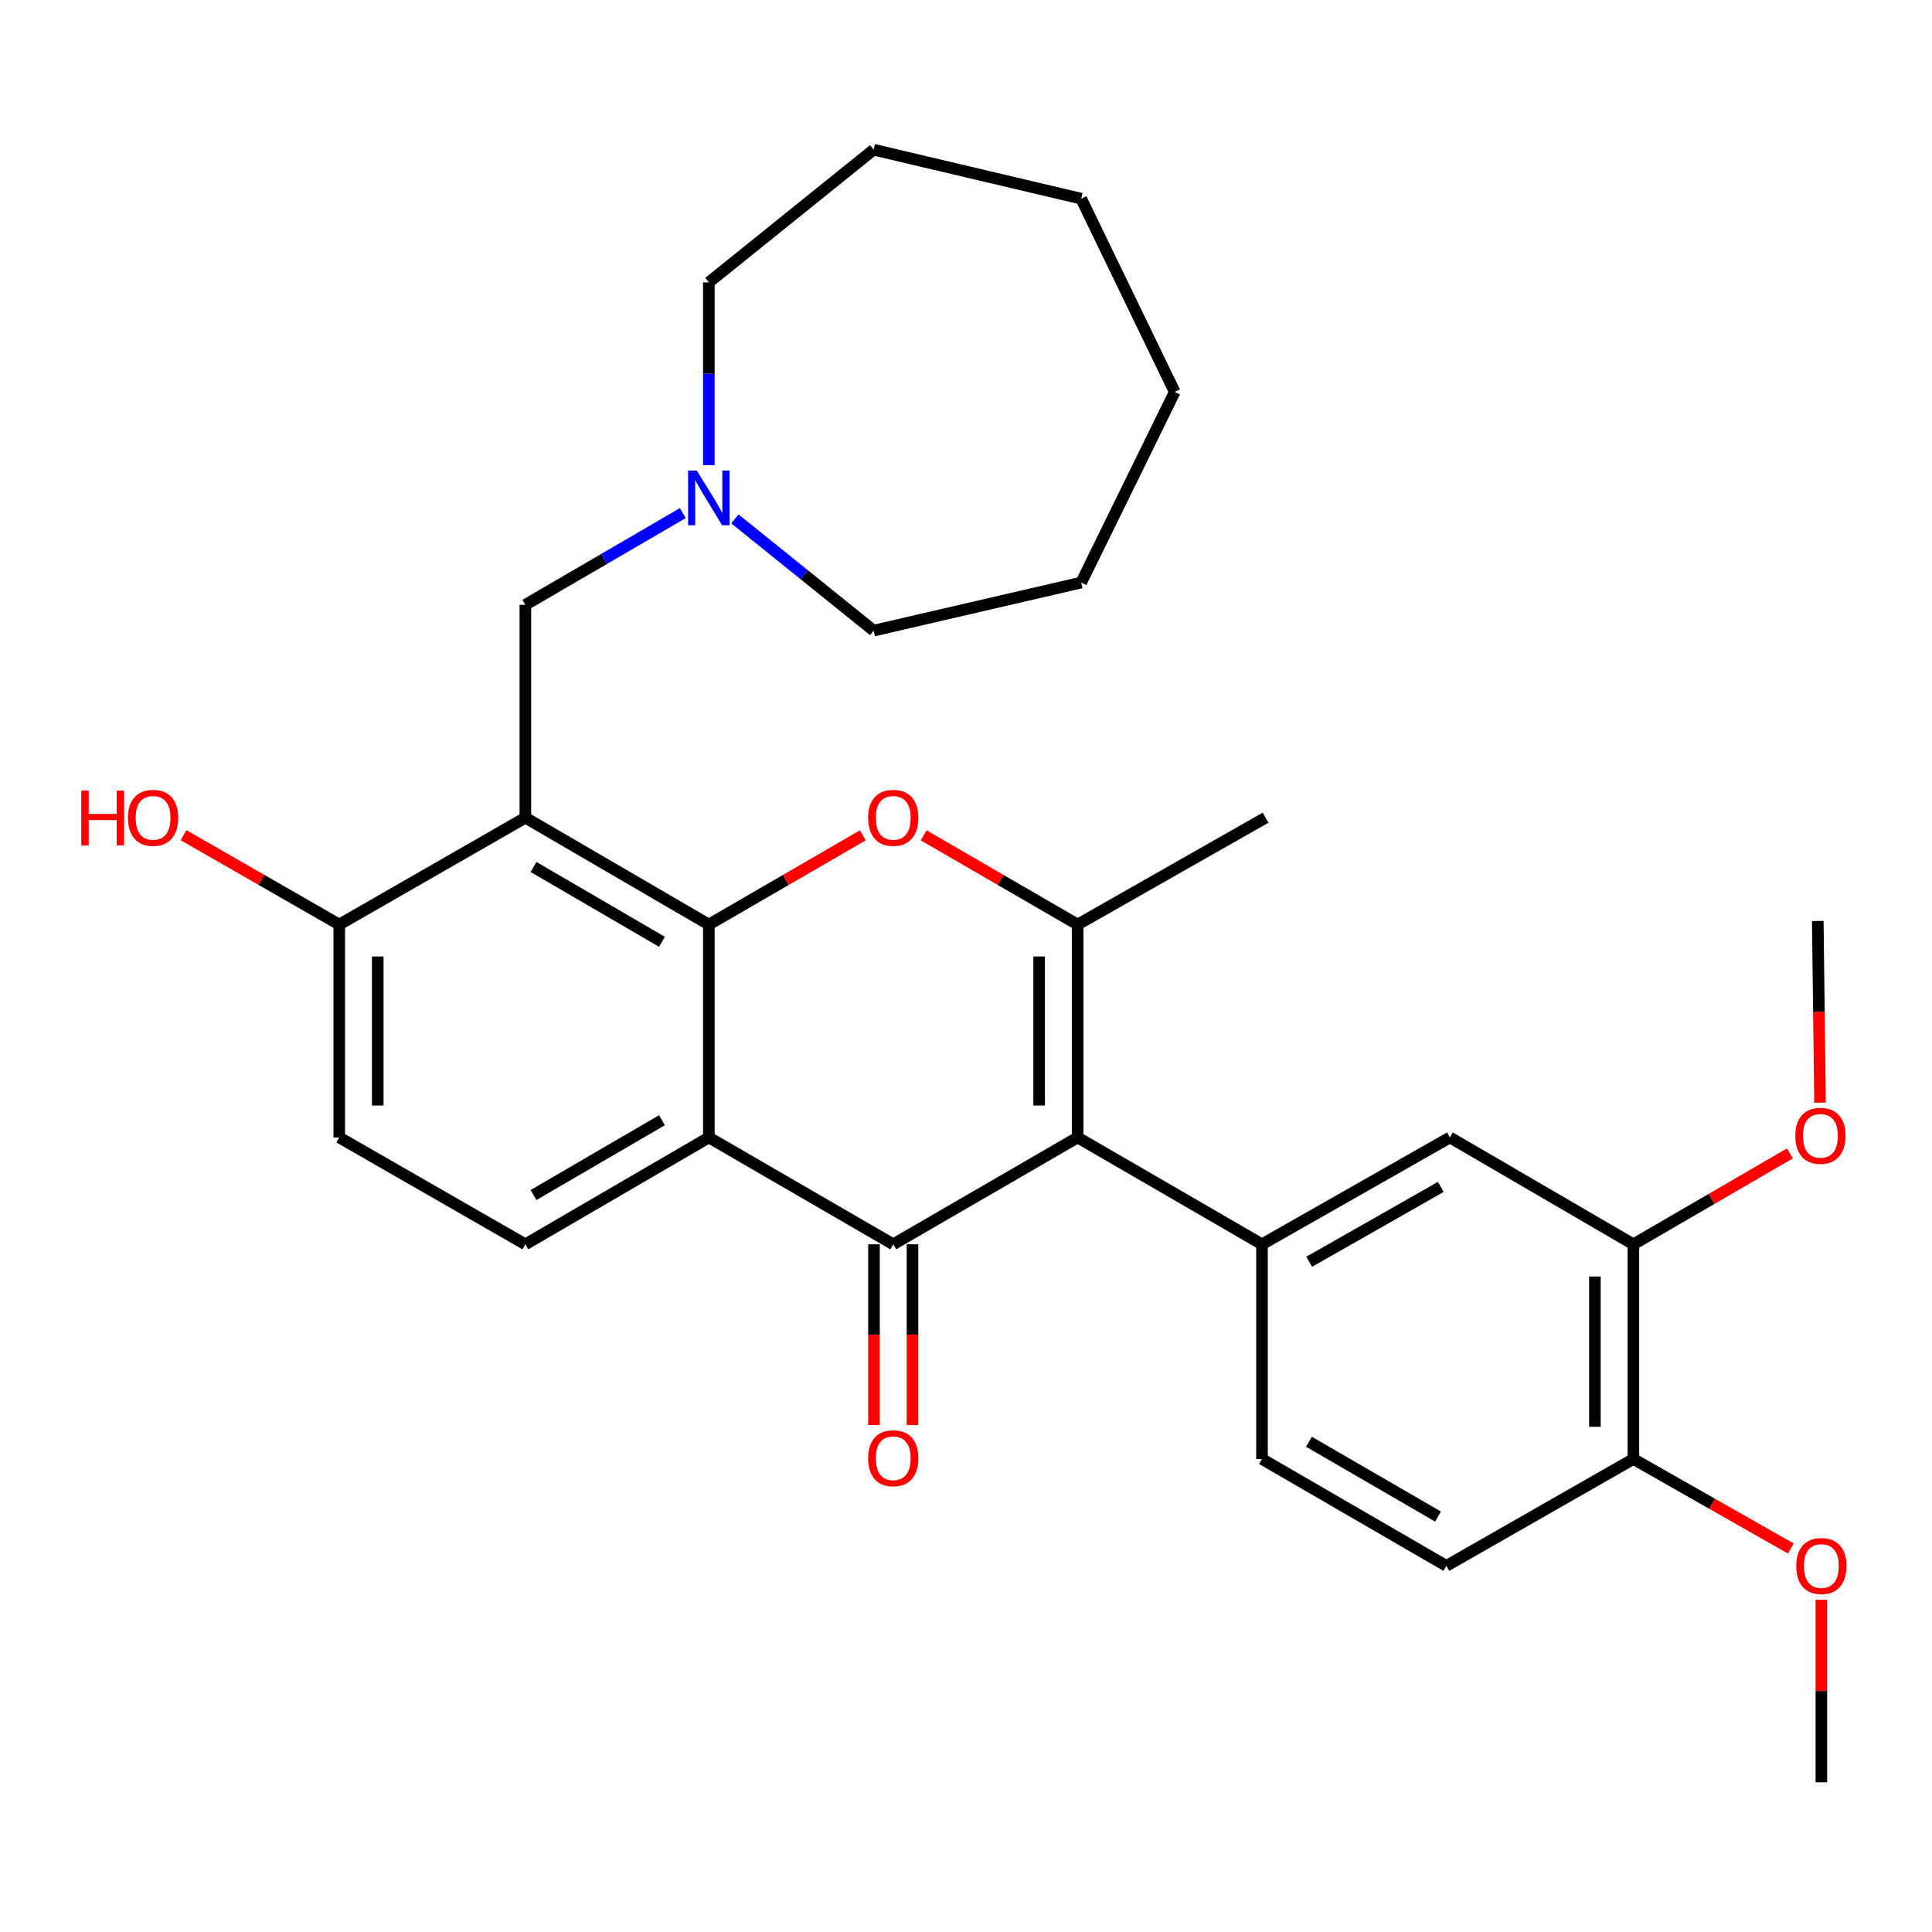 <?xml version='1.0' encoding='iso-8859-1'?>
<svg version='1.1' baseProfile='full'
              xmlns='http://www.w3.org/2000/svg'
                      xmlns:rdkit='http://www.rdkit.org/xml'
                      xmlns:xlink='http://www.w3.org/1999/xlink'
                  xml:space='preserve'
width='1000px' height='1000px' viewBox='0 0 1000 1000'>
<!-- END OF HEADER -->
<rect style='opacity:1.0;fill:#FFFFFF;stroke:none' width='1000' height='1000' x='0' y='0'> </rect>
<path class='bond-1' d='M 557.774,588.74 L 462.338,644.056' style='fill:none;fill-rule:evenodd;stroke:#000000;stroke-width:6px;stroke-linecap:butt;stroke-linejoin:miter;stroke-opacity:1' />
<path class='bond-3' d='M 557.774,588.74 L 557.774,478.551' style='fill:none;fill-rule:evenodd;stroke:#000000;stroke-width:6px;stroke-linecap:butt;stroke-linejoin:miter;stroke-opacity:1' />
<path class='bond-3' d='M 537.853,572.212 L 537.853,495.079' style='fill:none;fill-rule:evenodd;stroke:#000000;stroke-width:6px;stroke-linecap:butt;stroke-linejoin:miter;stroke-opacity:1' />
<path class='bond-6' d='M 557.774,588.74 L 653.2,644.056' style='fill:none;fill-rule:evenodd;stroke:#000000;stroke-width:6px;stroke-linecap:butt;stroke-linejoin:miter;stroke-opacity:1' />
<path class='bond-0' d='M 366.902,478.551 L 406.741,455.46' style='fill:none;fill-rule:evenodd;stroke:#000000;stroke-width:6px;stroke-linecap:butt;stroke-linejoin:miter;stroke-opacity:1' />
<path class='bond-0' d='M 406.741,455.46 L 446.581,432.368' style='fill:none;fill-rule:evenodd;stroke:#FF0000;stroke-width:6px;stroke-linecap:butt;stroke-linejoin:miter;stroke-opacity:1' />
<path class='bond-5' d='M 366.902,478.551 L 271.931,423.235' style='fill:none;fill-rule:evenodd;stroke:#000000;stroke-width:6px;stroke-linecap:butt;stroke-linejoin:miter;stroke-opacity:1' />
<path class='bond-5' d='M 342.63,487.468 L 276.15,448.747' style='fill:none;fill-rule:evenodd;stroke:#000000;stroke-width:6px;stroke-linecap:butt;stroke-linejoin:miter;stroke-opacity:1' />
<path class='bond-30' d='M 366.902,478.551 L 366.902,588.74' style='fill:none;fill-rule:evenodd;stroke:#000000;stroke-width:6px;stroke-linecap:butt;stroke-linejoin:miter;stroke-opacity:1' />
<path class='bond-2' d='M 462.338,644.056 L 366.902,588.74' style='fill:none;fill-rule:evenodd;stroke:#000000;stroke-width:6px;stroke-linecap:butt;stroke-linejoin:miter;stroke-opacity:1' />
<path class='bond-13' d='M 452.377,644.056 L 452.377,690.835' style='fill:none;fill-rule:evenodd;stroke:#000000;stroke-width:6px;stroke-linecap:butt;stroke-linejoin:miter;stroke-opacity:1' />
<path class='bond-13' d='M 452.377,690.835 L 452.377,737.613' style='fill:none;fill-rule:evenodd;stroke:#FF0000;stroke-width:6px;stroke-linecap:butt;stroke-linejoin:miter;stroke-opacity:1' />
<path class='bond-13' d='M 472.299,644.056 L 472.299,690.835' style='fill:none;fill-rule:evenodd;stroke:#000000;stroke-width:6px;stroke-linecap:butt;stroke-linejoin:miter;stroke-opacity:1' />
<path class='bond-13' d='M 472.299,690.835 L 472.299,737.613' style='fill:none;fill-rule:evenodd;stroke:#FF0000;stroke-width:6px;stroke-linecap:butt;stroke-linejoin:miter;stroke-opacity:1' />
<path class='bond-8' d='M 366.902,588.74 L 271.931,644.056' style='fill:none;fill-rule:evenodd;stroke:#000000;stroke-width:6px;stroke-linecap:butt;stroke-linejoin:miter;stroke-opacity:1' />
<path class='bond-8' d='M 342.63,579.823 L 276.15,618.544' style='fill:none;fill-rule:evenodd;stroke:#000000;stroke-width:6px;stroke-linecap:butt;stroke-linejoin:miter;stroke-opacity:1' />
<path class='bond-4' d='M 557.774,478.551 L 517.935,455.46' style='fill:none;fill-rule:evenodd;stroke:#000000;stroke-width:6px;stroke-linecap:butt;stroke-linejoin:miter;stroke-opacity:1' />
<path class='bond-4' d='M 517.935,455.46 L 478.096,432.368' style='fill:none;fill-rule:evenodd;stroke:#FF0000;stroke-width:6px;stroke-linecap:butt;stroke-linejoin:miter;stroke-opacity:1' />
<path class='bond-18' d='M 557.774,478.551 L 655.048,423.235' style='fill:none;fill-rule:evenodd;stroke:#000000;stroke-width:6px;stroke-linecap:butt;stroke-linejoin:miter;stroke-opacity:1' />
<path class='bond-7' d='M 271.931,423.235 L 271.931,313.046' style='fill:none;fill-rule:evenodd;stroke:#000000;stroke-width:6px;stroke-linecap:butt;stroke-linejoin:miter;stroke-opacity:1' />
<path class='bond-11' d='M 271.931,423.235 L 175.598,478.551' style='fill:none;fill-rule:evenodd;stroke:#000000;stroke-width:6px;stroke-linecap:butt;stroke-linejoin:miter;stroke-opacity:1' />
<path class='bond-9' d='M 653.2,644.056 L 750.473,588.74' style='fill:none;fill-rule:evenodd;stroke:#000000;stroke-width:6px;stroke-linecap:butt;stroke-linejoin:miter;stroke-opacity:1' />
<path class='bond-9' d='M 677.638,653.076 L 745.73,614.355' style='fill:none;fill-rule:evenodd;stroke:#000000;stroke-width:6px;stroke-linecap:butt;stroke-linejoin:miter;stroke-opacity:1' />
<path class='bond-14' d='M 653.2,644.056 L 653.2,755.175' style='fill:none;fill-rule:evenodd;stroke:#000000;stroke-width:6px;stroke-linecap:butt;stroke-linejoin:miter;stroke-opacity:1' />
<path class='bond-10' d='M 271.931,313.046 L 312.673,289.311' style='fill:none;fill-rule:evenodd;stroke:#000000;stroke-width:6px;stroke-linecap:butt;stroke-linejoin:miter;stroke-opacity:1' />
<path class='bond-10' d='M 312.673,289.311 L 353.414,265.576' style='fill:none;fill-rule:evenodd;stroke:#0000FF;stroke-width:6px;stroke-linecap:butt;stroke-linejoin:miter;stroke-opacity:1' />
<path class='bond-16' d='M 271.931,644.056 L 175.598,588.74' style='fill:none;fill-rule:evenodd;stroke:#000000;stroke-width:6px;stroke-linecap:butt;stroke-linejoin:miter;stroke-opacity:1' />
<path class='bond-12' d='M 750.473,588.74 L 845.444,644.056' style='fill:none;fill-rule:evenodd;stroke:#000000;stroke-width:6px;stroke-linecap:butt;stroke-linejoin:miter;stroke-opacity:1' />
<path class='bond-22' d='M 380.38,268.573 L 416.29,297.494' style='fill:none;fill-rule:evenodd;stroke:#0000FF;stroke-width:6px;stroke-linecap:butt;stroke-linejoin:miter;stroke-opacity:1' />
<path class='bond-22' d='M 416.29,297.494 L 452.2,326.415' style='fill:none;fill-rule:evenodd;stroke:#000000;stroke-width:6px;stroke-linecap:butt;stroke-linejoin:miter;stroke-opacity:1' />
<path class='bond-23' d='M 366.902,240.77 L 366.902,193.463' style='fill:none;fill-rule:evenodd;stroke:#0000FF;stroke-width:6px;stroke-linecap:butt;stroke-linejoin:miter;stroke-opacity:1' />
<path class='bond-23' d='M 366.902,193.463 L 366.902,146.157' style='fill:none;fill-rule:evenodd;stroke:#000000;stroke-width:6px;stroke-linecap:butt;stroke-linejoin:miter;stroke-opacity:1' />
<path class='bond-20' d='M 175.598,478.551 L 135.304,455.421' style='fill:none;fill-rule:evenodd;stroke:#000000;stroke-width:6px;stroke-linecap:butt;stroke-linejoin:miter;stroke-opacity:1' />
<path class='bond-20' d='M 135.304,455.421 L 95.01,432.292' style='fill:none;fill-rule:evenodd;stroke:#FF0000;stroke-width:6px;stroke-linecap:butt;stroke-linejoin:miter;stroke-opacity:1' />
<path class='bond-32' d='M 175.598,478.551 L 175.598,588.74' style='fill:none;fill-rule:evenodd;stroke:#000000;stroke-width:6px;stroke-linecap:butt;stroke-linejoin:miter;stroke-opacity:1' />
<path class='bond-32' d='M 195.52,495.079 L 195.52,572.212' style='fill:none;fill-rule:evenodd;stroke:#000000;stroke-width:6px;stroke-linecap:butt;stroke-linejoin:miter;stroke-opacity:1' />
<path class='bond-19' d='M 845.444,644.056 L 885.949,620.528' style='fill:none;fill-rule:evenodd;stroke:#000000;stroke-width:6px;stroke-linecap:butt;stroke-linejoin:miter;stroke-opacity:1' />
<path class='bond-19' d='M 885.949,620.528 L 926.454,596.999' style='fill:none;fill-rule:evenodd;stroke:#FF0000;stroke-width:6px;stroke-linecap:butt;stroke-linejoin:miter;stroke-opacity:1' />
<path class='bond-31' d='M 845.444,644.056 L 845.444,755.175' style='fill:none;fill-rule:evenodd;stroke:#000000;stroke-width:6px;stroke-linecap:butt;stroke-linejoin:miter;stroke-opacity:1' />
<path class='bond-31' d='M 825.523,660.724 L 825.523,738.507' style='fill:none;fill-rule:evenodd;stroke:#000000;stroke-width:6px;stroke-linecap:butt;stroke-linejoin:miter;stroke-opacity:1' />
<path class='bond-17' d='M 653.2,755.175 L 748.625,810.491' style='fill:none;fill-rule:evenodd;stroke:#000000;stroke-width:6px;stroke-linecap:butt;stroke-linejoin:miter;stroke-opacity:1' />
<path class='bond-17' d='M 677.504,746.237 L 744.302,784.959' style='fill:none;fill-rule:evenodd;stroke:#000000;stroke-width:6px;stroke-linecap:butt;stroke-linejoin:miter;stroke-opacity:1' />
<path class='bond-15' d='M 845.444,755.175 L 748.625,810.491' style='fill:none;fill-rule:evenodd;stroke:#000000;stroke-width:6px;stroke-linecap:butt;stroke-linejoin:miter;stroke-opacity:1' />
<path class='bond-21' d='M 845.444,755.175 L 886.188,778.342' style='fill:none;fill-rule:evenodd;stroke:#000000;stroke-width:6px;stroke-linecap:butt;stroke-linejoin:miter;stroke-opacity:1' />
<path class='bond-21' d='M 886.188,778.342 L 926.931,801.509' style='fill:none;fill-rule:evenodd;stroke:#FF0000;stroke-width:6px;stroke-linecap:butt;stroke-linejoin:miter;stroke-opacity:1' />
<path class='bond-24' d='M 942.042,570.723 L 941.461,523.713' style='fill:none;fill-rule:evenodd;stroke:#FF0000;stroke-width:6px;stroke-linecap:butt;stroke-linejoin:miter;stroke-opacity:1' />
<path class='bond-24' d='M 941.461,523.713 L 940.88,476.703' style='fill:none;fill-rule:evenodd;stroke:#000000;stroke-width:6px;stroke-linecap:butt;stroke-linejoin:miter;stroke-opacity:1' />
<path class='bond-25' d='M 942.729,828.052 L 942.729,875.285' style='fill:none;fill-rule:evenodd;stroke:#FF0000;stroke-width:6px;stroke-linecap:butt;stroke-linejoin:miter;stroke-opacity:1' />
<path class='bond-25' d='M 942.729,875.285 L 942.729,922.518' style='fill:none;fill-rule:evenodd;stroke:#000000;stroke-width:6px;stroke-linecap:butt;stroke-linejoin:miter;stroke-opacity:1' />
<path class='bond-27' d='M 452.2,326.415 L 559.623,301.535' style='fill:none;fill-rule:evenodd;stroke:#000000;stroke-width:6px;stroke-linecap:butt;stroke-linejoin:miter;stroke-opacity:1' />
<path class='bond-26' d='M 366.902,146.157 L 452.2,77.482' style='fill:none;fill-rule:evenodd;stroke:#000000;stroke-width:6px;stroke-linecap:butt;stroke-linejoin:miter;stroke-opacity:1' />
<path class='bond-28' d='M 452.2,77.482 L 559.623,102.838' style='fill:none;fill-rule:evenodd;stroke:#000000;stroke-width:6px;stroke-linecap:butt;stroke-linejoin:miter;stroke-opacity:1' />
<path class='bond-29' d='M 559.623,301.535 L 608.033,202.867' style='fill:none;fill-rule:evenodd;stroke:#000000;stroke-width:6px;stroke-linecap:butt;stroke-linejoin:miter;stroke-opacity:1' />
<path class='bond-33' d='M 559.623,102.838 L 608.033,202.867' style='fill:none;fill-rule:evenodd;stroke:#000000;stroke-width:6px;stroke-linecap:butt;stroke-linejoin:miter;stroke-opacity:1' />
<path  class='atom-5' d='M 449.338 423.315
Q 449.338 416.515, 452.698 412.715
Q 456.058 408.915, 462.338 408.915
Q 468.618 408.915, 471.978 412.715
Q 475.338 416.515, 475.338 423.315
Q 475.338 430.195, 471.938 434.115
Q 468.538 437.995, 462.338 437.995
Q 456.098 437.995, 452.698 434.115
Q 449.338 430.235, 449.338 423.315
M 462.338 434.795
Q 466.658 434.795, 468.978 431.915
Q 471.338 428.995, 471.338 423.315
Q 471.338 417.755, 468.978 414.955
Q 466.658 412.115, 462.338 412.115
Q 458.018 412.115, 455.658 414.915
Q 453.338 417.715, 453.338 423.315
Q 453.338 429.035, 455.658 431.915
Q 458.018 434.795, 462.338 434.795
' fill='#FF0000'/>
<path  class='atom-11' d='M 360.642 243.559
L 369.922 258.559
Q 370.842 260.039, 372.322 262.719
Q 373.802 265.399, 373.882 265.559
L 373.882 243.559
L 377.642 243.559
L 377.642 271.879
L 373.762 271.879
L 363.802 255.479
Q 362.642 253.559, 361.402 251.359
Q 360.202 249.159, 359.842 248.479
L 359.842 271.879
L 356.162 271.879
L 356.162 243.559
L 360.642 243.559
' fill='#0000FF'/>
<path  class='atom-14' d='M 449.338 754.779
Q 449.338 747.979, 452.698 744.179
Q 456.058 740.379, 462.338 740.379
Q 468.618 740.379, 471.978 744.179
Q 475.338 747.979, 475.338 754.779
Q 475.338 761.659, 471.938 765.579
Q 468.538 769.459, 462.338 769.459
Q 456.098 769.459, 452.698 765.579
Q 449.338 761.699, 449.338 754.779
M 462.338 766.259
Q 466.658 766.259, 468.978 763.379
Q 471.338 760.459, 471.338 754.779
Q 471.338 749.219, 468.978 746.419
Q 466.658 743.579, 462.338 743.579
Q 458.018 743.579, 455.658 746.379
Q 453.338 749.179, 453.338 754.779
Q 453.338 760.499, 455.658 763.379
Q 458.018 766.259, 462.338 766.259
' fill='#FF0000'/>
<path  class='atom-20' d='M 929.253 587.902
Q 929.253 581.102, 932.613 577.302
Q 935.973 573.502, 942.253 573.502
Q 948.533 573.502, 951.893 577.302
Q 955.253 581.102, 955.253 587.902
Q 955.253 594.782, 951.853 598.702
Q 948.453 602.582, 942.253 602.582
Q 936.013 602.582, 932.613 598.702
Q 929.253 594.822, 929.253 587.902
M 942.253 599.382
Q 946.573 599.382, 948.893 596.502
Q 951.253 593.582, 951.253 587.902
Q 951.253 582.342, 948.893 579.542
Q 946.573 576.702, 942.253 576.702
Q 937.933 576.702, 935.573 579.502
Q 933.253 582.302, 933.253 587.902
Q 933.253 593.622, 935.573 596.502
Q 937.933 599.382, 942.253 599.382
' fill='#FF0000'/>
<path  class='atom-21' d='M 42.072 409.235
L 45.912 409.235
L 45.912 421.275
L 60.392 421.275
L 60.392 409.235
L 64.232 409.235
L 64.232 437.555
L 60.392 437.555
L 60.392 424.475
L 45.912 424.475
L 45.912 437.555
L 42.072 437.555
L 42.072 409.235
' fill='#FF0000'/>
<path  class='atom-21' d='M 66.232 423.315
Q 66.232 416.515, 69.592 412.715
Q 72.952 408.915, 79.232 408.915
Q 85.512 408.915, 88.872 412.715
Q 92.232 416.515, 92.232 423.315
Q 92.232 430.195, 88.832 434.115
Q 85.432 437.995, 79.232 437.995
Q 72.992 437.995, 69.592 434.115
Q 66.232 430.235, 66.232 423.315
M 79.232 434.795
Q 83.552 434.795, 85.872 431.915
Q 88.232 428.995, 88.232 423.315
Q 88.232 417.755, 85.872 414.955
Q 83.552 412.115, 79.232 412.115
Q 74.912 412.115, 72.552 414.915
Q 70.232 417.715, 70.232 423.315
Q 70.232 429.035, 72.552 431.915
Q 74.912 434.795, 79.232 434.795
' fill='#FF0000'/>
<path  class='atom-22' d='M 929.729 810.571
Q 929.729 803.771, 933.089 799.971
Q 936.449 796.171, 942.729 796.171
Q 949.009 796.171, 952.369 799.971
Q 955.729 803.771, 955.729 810.571
Q 955.729 817.451, 952.329 821.371
Q 948.929 825.251, 942.729 825.251
Q 936.489 825.251, 933.089 821.371
Q 929.729 817.491, 929.729 810.571
M 942.729 822.051
Q 947.049 822.051, 949.369 819.171
Q 951.729 816.251, 951.729 810.571
Q 951.729 805.011, 949.369 802.211
Q 947.049 799.371, 942.729 799.371
Q 938.409 799.371, 936.049 802.171
Q 933.729 804.971, 933.729 810.571
Q 933.729 816.291, 936.049 819.171
Q 938.409 822.051, 942.729 822.051
' fill='#FF0000'/>
</svg>
